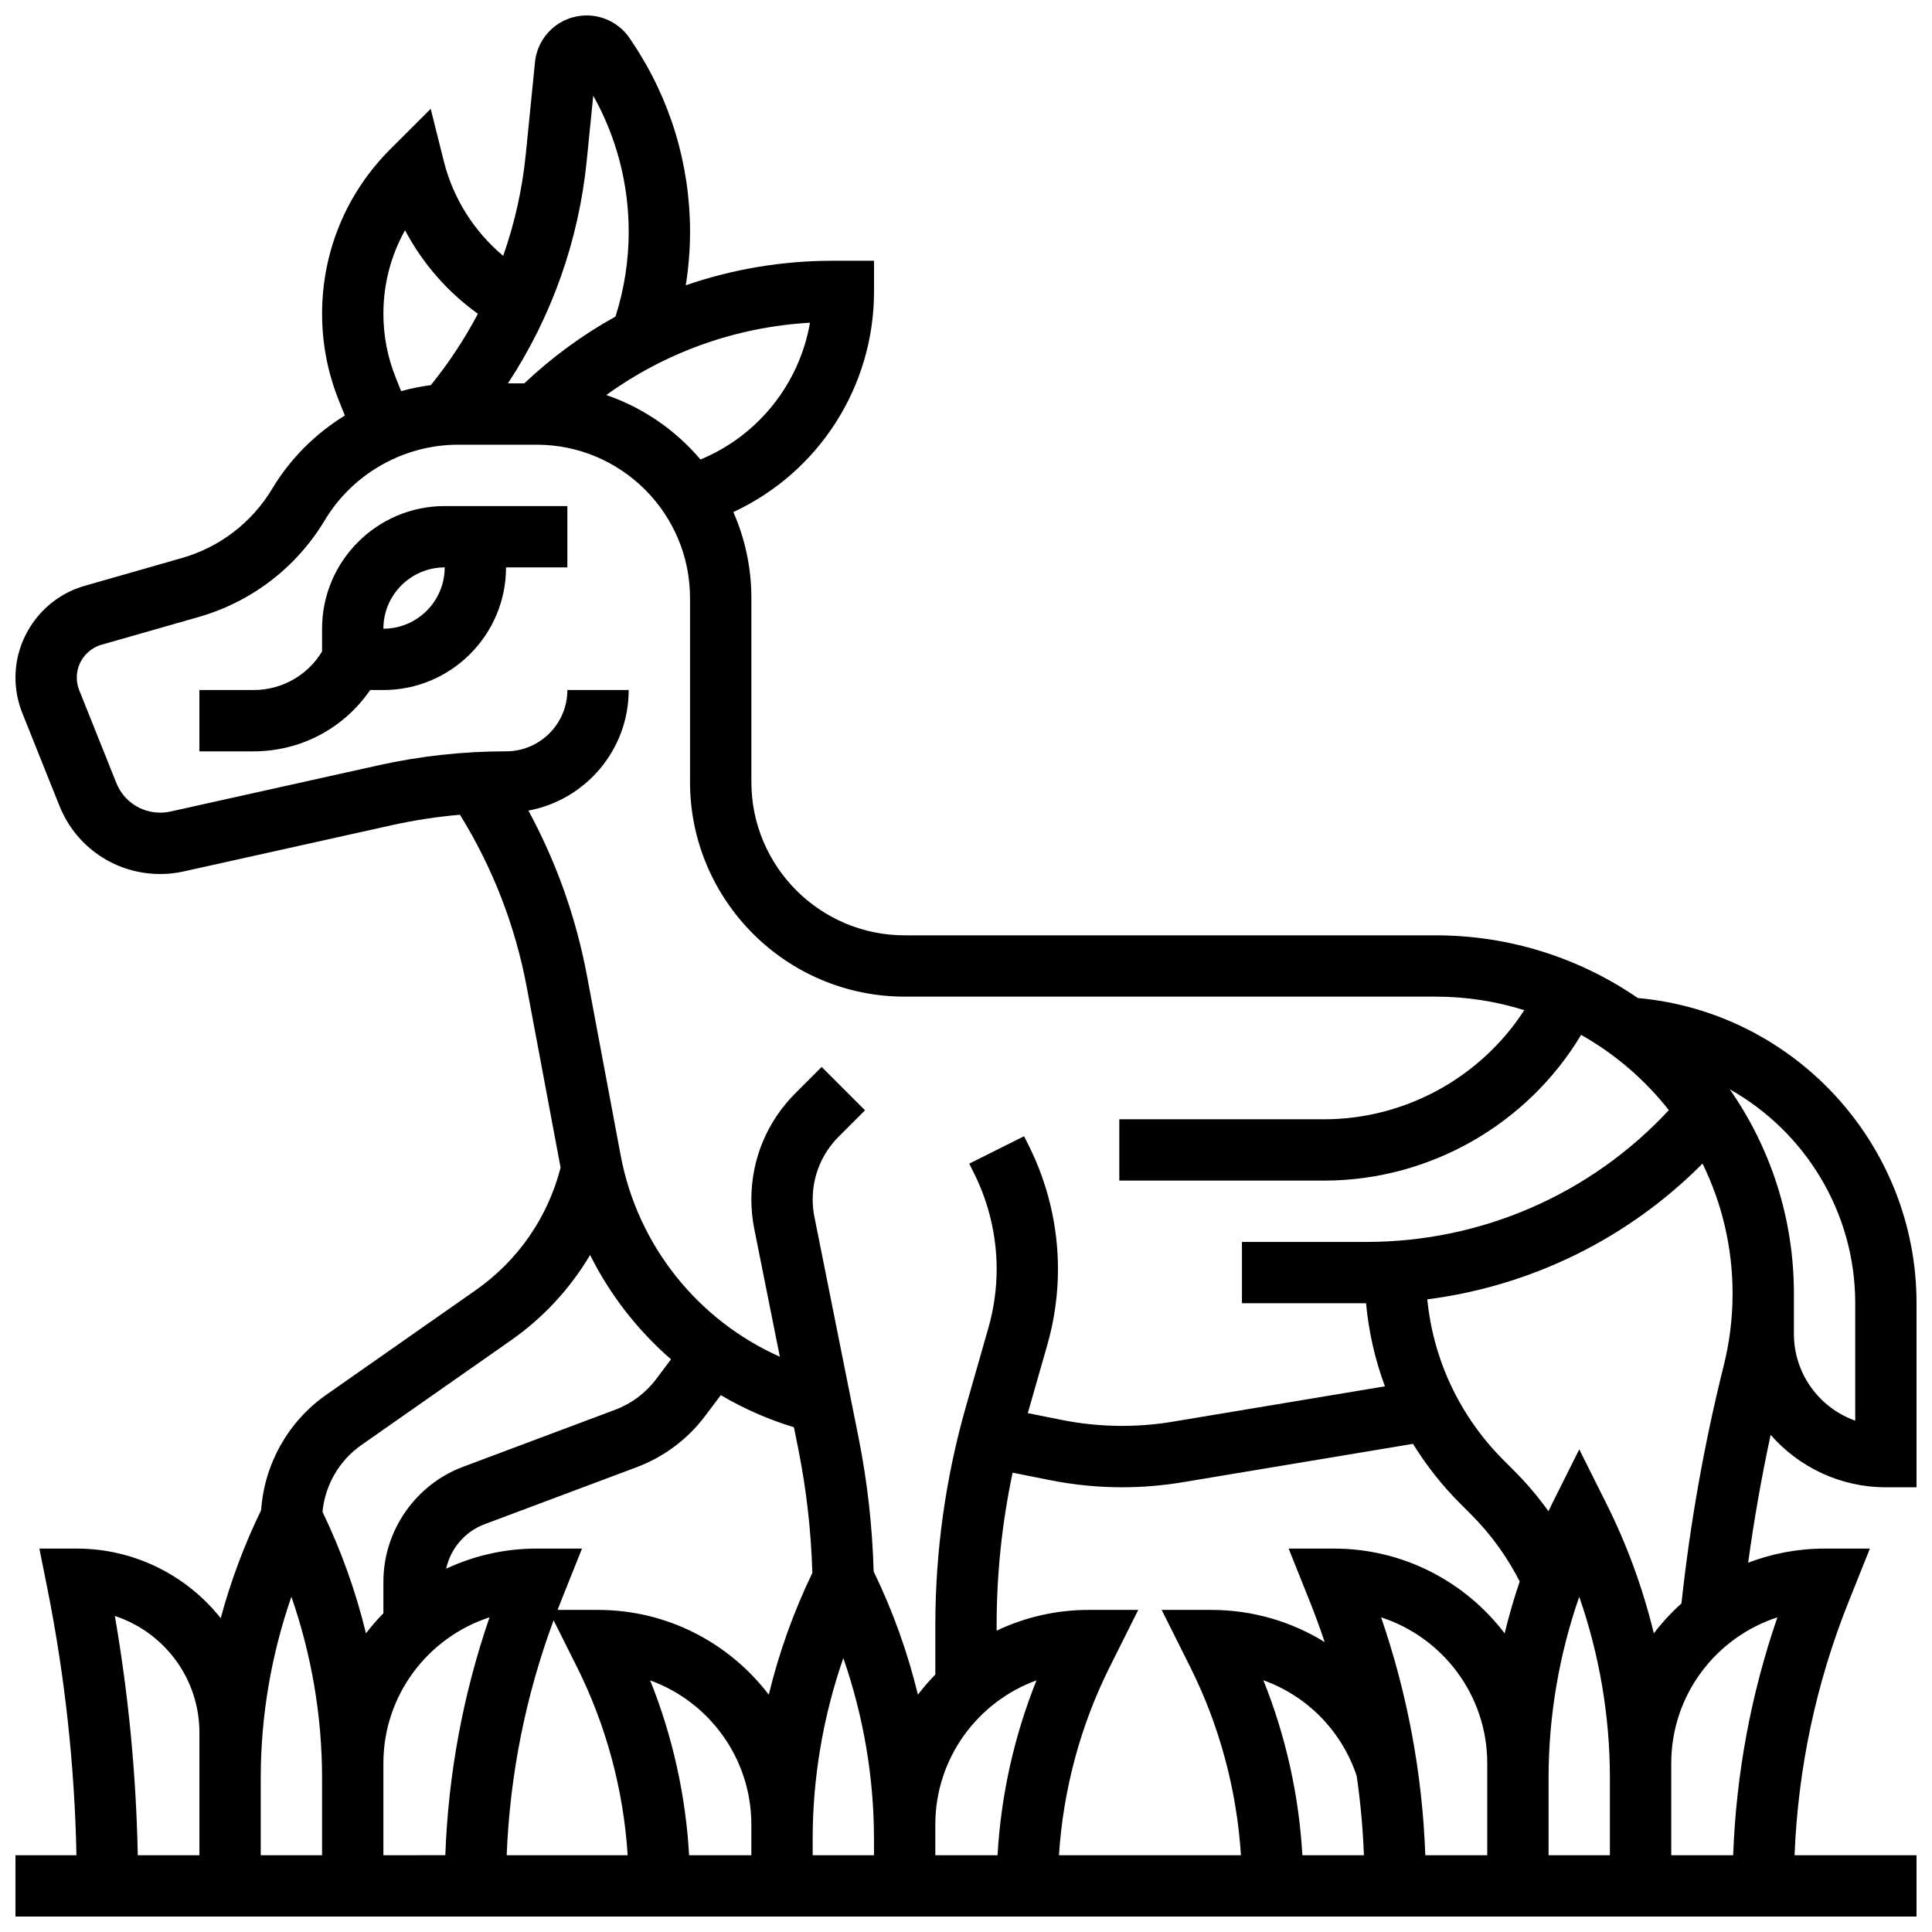 <?xml version="1.0" encoding="UTF-8"?>
<!-- Uploaded to: SVG Repo, www.svgrepo.com, Generator: SVG Repo Mixer Tools -->
<svg width="800px" height="800px" version="1.1" viewBox="144 144 512 512" xmlns="http://www.w3.org/2000/svg">
 <defs>
  <clipPath id="a">
   <path d="m148.09 148.09h503.81v503.81h-503.81z"/>
  </clipPath>
 </defs>
 <path d="m269.98 278.11h-8.125c-17.922 0-32.504 14.582-32.504 32.504v6.031c-3.848 6.344-10.656 10.219-18.172 10.219h-14.336v16.25h14.332c12.547 0 23.98-6.117 30.918-16.25h3.508c17.922 0 32.504-14.582 32.504-32.504h16.25v-16.25zm-24.379 32.504c0-8.961 7.293-16.25 16.25-16.25 0 8.957-7.289 16.25-16.25 16.25z"/>
 <g clip-path="url(#a)">
  <path d="m643.78 538.14h8.125v-48.754c0-42.059-32.266-77.145-73.867-80.902-15.262-10.477-33.719-16.613-53.586-16.613h-140.7c-22.402 0-40.629-18.227-40.629-40.629v-48.754c0-8.102-1.715-15.805-4.777-22.789 22.566-10.48 37.281-33.141 37.281-58.473v-8.125h-10.914c-13.477 0-26.605 2.231-38.98 6.504 0.742-4.672 1.137-9.402 1.137-14.172 0-17.855-5.234-35.148-15.141-50.004l-0.801-1.203c-2.559-3.84-6.84-6.133-11.453-6.133-7.106 0-12.992 5.332-13.699 12.398l-2.441 24.406c-0.926 9.262-2.953 18.273-5.984 26.902-7.691-6.434-13.262-15.199-15.727-25.047l-3.481-13.914-10.715 10.699c-11.652 11.652-18.07 27.145-18.07 43.625 0 7.883 1.484 15.594 4.414 22.914l1.617 4.047c-7.769 4.762-14.43 11.355-19.234 19.363-5.394 8.992-13.914 15.527-23.996 18.406l-25.715 7.348c-10.801 3.086-18.344 13.086-18.344 24.316 0 3.231 0.609 6.391 1.809 9.391l9.832 24.574c4.394 10.996 14.883 18.098 26.723 18.098 2.098 0 4.199-0.23 6.242-0.688l55.055-12.234c5.969-1.328 12.035-2.254 18.133-2.789 8.695 14.062 14.652 29.43 17.711 45.746l8.914 47.531c0.016 0.078 0.035 0.156 0.047 0.238-3.375 13.16-11.297 24.641-22.461 32.457l-39.668 27.766c-10.059 7.043-16.395 18.352-17.227 30.543-4.465 9.176-8.055 18.777-10.715 28.637-8.938-11.219-22.711-18.438-38.145-18.438h-9.91l2.102 10.508c4.652 23.258 7.238 47.02 7.719 70.75l-16.16 0.004v16.25h503.81v-16.25h-32.332c0.914-23.094 5.715-45.664 14.336-67.211l5.621-14.051h-12c-7.133 0-13.957 1.332-20.254 3.738 1.551-11.355 3.547-22.676 5.957-33.879 7.449 8.504 18.379 13.891 30.547 13.891zm-8.125-48.758v31.109c-9.461-3.356-16.25-12.391-16.25-22.984v-10.688c0-20.109-6.289-38.773-16.996-54.141 19.883 11.184 33.246 32.5 33.246 56.703zm-306.02-223.61c-6.566-7.75-15.16-13.715-24.957-17.086 15.766-11.383 34.344-18.031 53.977-19.164-2.805 16.148-13.672 29.887-29.02 36.25zm-30.137-79.262 1.715-17.152c6.164 11.004 9.398 23.359 9.398 36.066 0 7.656-1.18 15.199-3.5 22.469-8.676 4.805-16.793 10.73-24.168 17.703h-4.336c11.594-17.66 18.762-37.797 20.891-59.086zm-50.645 57.523c-2.156-5.391-3.25-11.07-3.25-16.875 0-7.879 1.992-15.449 5.734-22.137 4.621 8.742 11.234 16.34 19.309 22.137-3.504 6.652-7.68 12.98-12.477 18.91-2.668 0.344-5.297 0.875-7.867 1.582zm35.176 114.78c15.102-2.789 26.582-16.051 26.582-31.953h-16.25c0 8.961-7.293 16.25-16.25 16.25-11.375 0-22.773 1.25-33.879 3.719l-55.059 12.234c-0.891 0.195-1.801 0.297-2.715 0.297-5.152 0-9.719-3.094-11.633-7.875l-9.832-24.574c-0.43-1.074-0.645-2.203-0.645-3.356 0-4.012 2.695-7.586 6.555-8.691l25.715-7.348c14.059-4.016 25.945-13.133 33.469-25.672 7.394-12.328 20.926-19.992 35.305-19.992h20.84c22.402 0 40.629 18.227 40.629 40.629v48.754c0 31.363 25.516 56.883 56.883 56.883h140.7c8.184 0 16.074 1.258 23.5 3.586-11.512 17.809-31.508 28.922-53.074 28.922h-54.246v16.25h54.246c28.02 0 53.93-14.918 68.141-38.621 8.996 5.078 16.891 11.875 23.25 19.945-20.68 22.273-49.559 34.93-80.176 34.93h-32.957v16.25h32.887c0.703 7.598 2.394 14.98 5 22.016l-56.305 9.383c-9.672 1.613-19.691 1.449-29.301-0.473l-9.031-1.809 5.188-18.156c1.863-6.516 2.805-13.258 2.805-20.039 0-11.266-2.664-22.543-7.699-32.621l-1.285-2.566-14.535 7.269 1.285 2.566c3.914 7.828 5.984 16.598 5.984 25.352 0 5.269-0.734 10.508-2.18 15.574l-5.941 20.797c-5.394 18.879-8.129 38.406-8.129 58.043v13.055c-1.645 1.68-3.188 3.461-4.617 5.332-2.734-11.262-6.668-22.227-11.73-32.641-0.336-11.906-1.672-23.844-4.008-35.52l-11.691-58.461c-0.305-1.516-0.457-3.07-0.457-4.617 0-6.285 2.449-12.199 6.894-16.645l6.977-6.977-11.492-11.492-6.977 6.977c-7.516 7.516-11.656 17.508-11.656 28.137 0 2.613 0.262 5.242 0.773 7.805l6.773 33.875c-21.695-9.652-37.703-29.484-42.18-53.352l-8.914-47.531c-2.894-15.457-8.117-30.148-15.539-43.848zm286.61 276.84h-16.25v-20.543c0-16.277 2.781-32.57 8.125-47.957 5.344 15.387 8.125 31.68 8.125 47.957zm-91.832-46.367c11.488 4.121 20.715 13.305 24.734 25.375 1.004 6.938 1.637 13.941 1.914 20.992h-16.316c-0.898-15.871-4.402-31.613-10.332-46.367zm31.199-16.676c16.305 5.289 28.129 20.621 28.129 38.664v24.379h-16.41c-0.789-21.547-4.711-42.68-11.719-63.043zm32.742 4.242c-10.398-13.637-26.809-22.461-45.242-22.461h-12.004l5.621 14.051c1.422 3.551 2.723 7.133 3.938 10.738-8.793-5.457-19.129-8.535-30.059-8.535h-13.148l7.598 15.191c7.734 15.473 12.312 32.543 13.41 49.816h-48.223c1.102-17.273 5.676-34.344 13.41-49.816l7.594-15.191h-13.145c-8.719 0-16.984 1.977-24.379 5.5v-1.426c0-13.609 1.422-27.16 4.238-40.445l9.863 1.973c6.285 1.258 12.719 1.895 19.129 1.895 5.356 0 10.75-0.445 16.035-1.328l61.074-10.18c3.512 5.688 7.691 11.012 12.539 15.855l2.789 2.789c5.25 5.25 9.598 11.238 12.949 17.832-1.531 4.523-2.859 9.109-3.988 13.742zm-313.4 38.258v20.543h-16.25v-20.543c0-16.277 2.781-32.57 8.125-47.957 5.344 15.387 8.125 31.68 8.125 47.957zm16.254-3.836c0-18.043 11.824-33.375 28.129-38.664-7.004 20.363-10.93 41.496-11.719 63.039l-16.41 0.004zm85.332-92.109 4.078-5.438c6.035 3.559 12.531 6.426 19.387 8.508l1.18 5.898c2.148 10.75 3.383 21.75 3.699 32.719-4.973 10.297-8.844 21.129-11.547 32.254-10.402-13.641-26.812-22.461-45.246-22.461h-10.719c0.285-0.734 0.559-1.473 0.852-2.203l5.617-14.051h-12.004c-8.57 0-16.699 1.918-23.996 5.328 1.164-5.309 4.953-9.82 10.164-11.777l40.297-15.109c7.273-2.731 13.578-7.453 18.238-13.668zm-40.223 54.23 6.219 12.441c7.734 15.473 12.312 32.543 13.41 49.816h-32.062c0.844-21.328 5.012-42.215 12.434-62.258zm25.59 15.922c15.621 5.664 26.812 20.656 26.812 38.211v8.125h-16.492c-0.898-15.863-4.398-31.594-10.32-46.336zm43.062 42.047c0-16.277 2.781-32.57 8.125-47.957 5.344 15.387 8.125 31.68 8.125 47.957l0.004 4.289h-16.25zm32.504-3.836c0-17.555 11.191-32.543 26.812-38.211-5.922 14.746-9.422 30.477-10.32 46.336h-16.492zm-152.12-100.56 39.668-27.766c8.609-6.027 15.711-13.754 20.965-22.617 5.281 10.578 12.59 19.965 21.441 27.648l-3.887 5.184c-2.797 3.727-6.582 6.562-10.945 8.199l-40.297 15.109c-12.613 4.734-21.09 16.965-21.09 30.438v8.359c-1.645 1.68-3.188 3.461-4.617 5.332-2.695-11.102-6.562-21.918-11.52-32.199 0.668-7.07 4.422-13.586 10.281-17.688zm-65.312 45.281c12.996 4.258 22.41 16.5 22.41 30.902v32.504h-16.336c-0.418-21.23-2.449-42.48-6.074-63.406zm428.87 63.406h-16.41v-24.379c0-18.043 11.824-33.375 28.129-38.664-7.008 20.363-10.93 41.496-11.719 63.043zm-21.023-58.801c-2.875-11.832-7.055-23.344-12.496-34.223l-7.266-14.535-7.269 14.535c-0.309 0.617-0.598 1.242-0.895 1.859-2.723-3.789-5.742-7.371-9.074-10.703l-2.789-2.789c-11.602-11.602-18.648-26.543-20.25-42.656 27.637-3.551 53.234-16.145 72.945-35.977 5.094 10.414 7.961 22.105 7.961 34.457 0 6.43-0.789 12.852-2.348 19.086-5.164 20.652-8.914 41.836-11.203 63.02-2.684 2.406-5.133 5.062-7.316 7.926z"/>
 </g>
</svg>